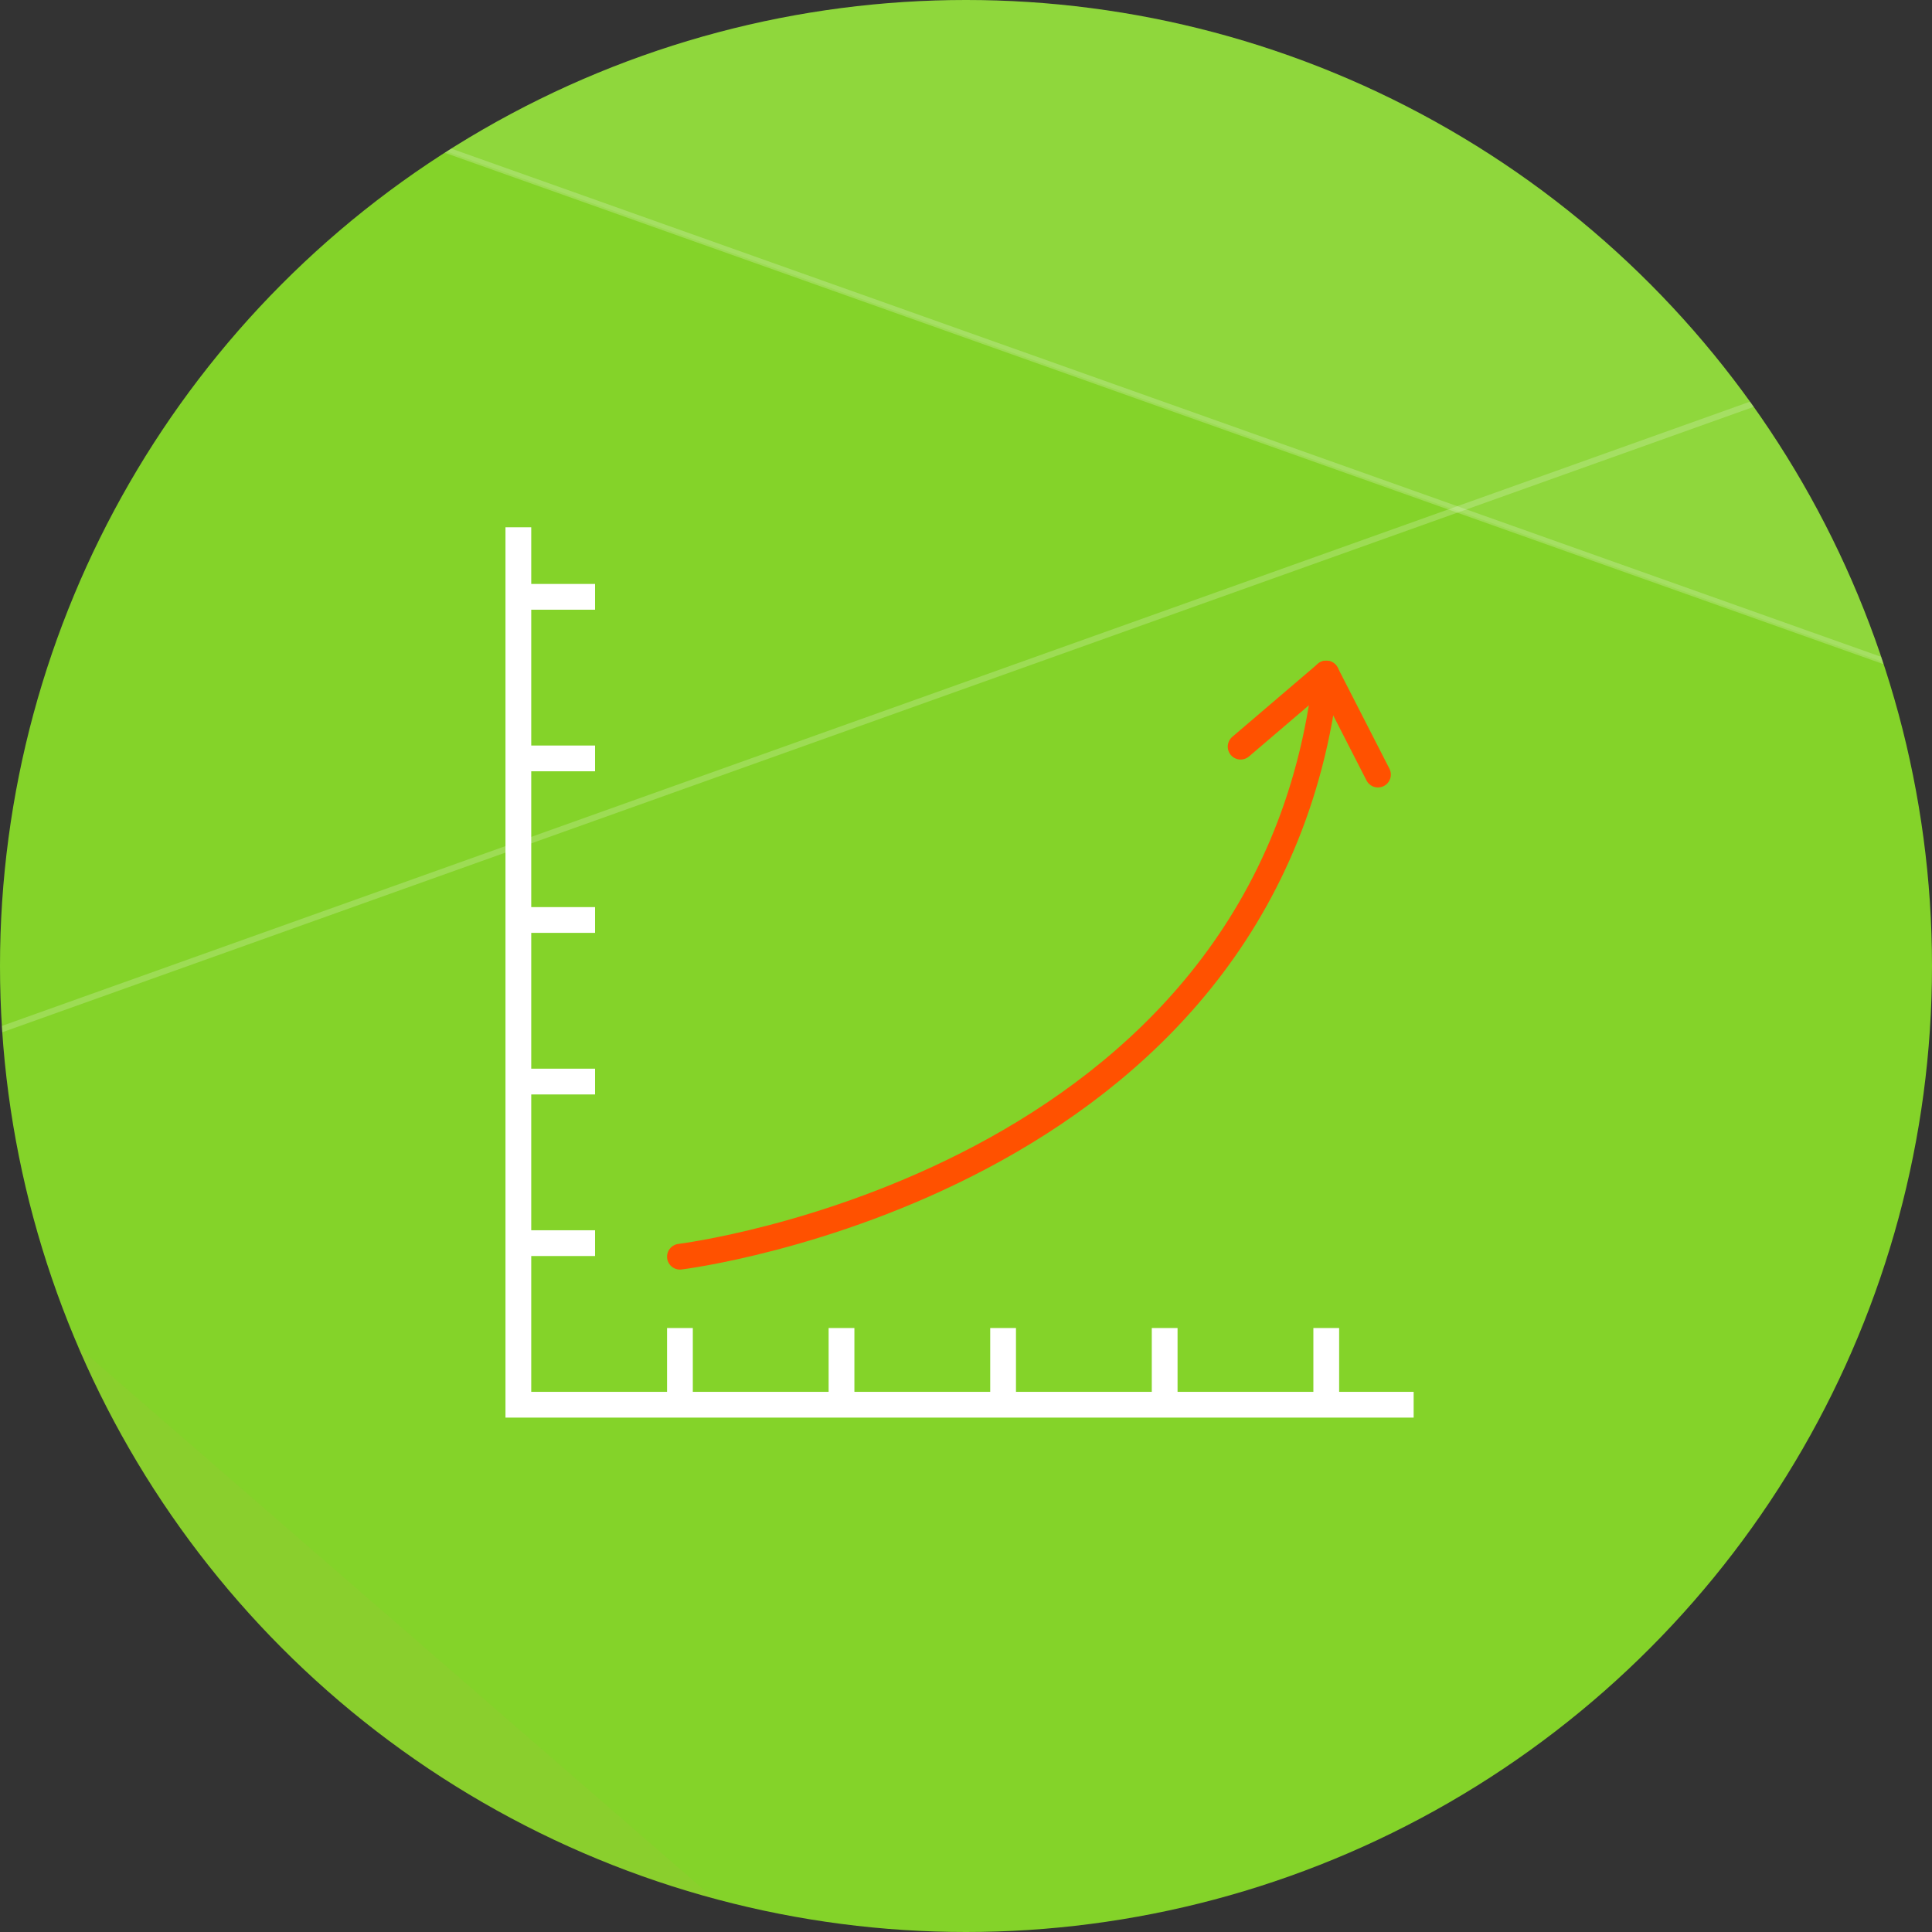<?xml version="1.0" encoding="UTF-8"?><svg xmlns="http://www.w3.org/2000/svg" xmlns:xlink="http://www.w3.org/1999/xlink" viewBox="0 0 600 600"><rect x="0" y="0" width="600" height="600" fill="#333333" stroke="none"/><defs><clipPath id="b"><circle cx="300" cy="300" r="300" fill="none" stroke-width="0"/></clipPath><clipPath id="c"><circle cx="-320" cy="300" r="300" fill="none" stroke-width="0"/></clipPath><linearGradient id="d" x1="-3352.01" y1="-171.8" x2="-3766.11" y2="85.41" gradientTransform="translate(-3120) rotate(-180) scale(1 -1)" gradientUnits="userSpaceOnUse"><stop offset="0" stop-color="#5eba47"/><stop offset="1" stop-color="#00b9b1"/></linearGradient><linearGradient id="e" x1="-3595.75" y1="629.71" x2="-3092.5" y2="629.71" gradientTransform="translate(-3120) rotate(-180) scale(1 -1)" gradientUnits="userSpaceOnUse"><stop offset="0" stop-color="#ca4727"/><stop offset="1" stop-color="#924b9c" stop-opacity="0"/></linearGradient><clipPath id="f"><circle cx="-940" cy="300" r="300" fill="none" stroke-width="0"/></clipPath><linearGradient id="g" x1="-2959.72" y1="-12.67" x2="-3294.85" y2="195.48" gradientTransform="translate(-3120) rotate(-180) scale(1 -1)" gradientUnits="userSpaceOnUse"><stop offset="0" stop-color="#802369"/><stop offset="1" stop-color="#d6a173"/></linearGradient><linearGradient id="h" x1="-3156.98" y1="635.99" x2="-2749.69" y2="635.99" gradientTransform="translate(-3120) rotate(-180) scale(1 -1)" gradientUnits="userSpaceOnUse"><stop offset="0" stop-color="#5896d0"/><stop offset="1" stop-color="#1d5480" stop-opacity="0"/></linearGradient></defs><g isolation="isolate"><g id="a"><g clip-path="url(#b)"><rect x="-378.79" y="-47.25" width="1918.58" height="1079.2" transform="translate(1161.01 984.7) rotate(-180)" fill="none" stroke-width="0"/><rect x="-378.79" y="-47.25" width="1918.58" height="1079.2" transform="translate(1161.01 984.7) rotate(-180)" fill="#84d329" stroke-width="0"/><polygon points="1569.42 355.52 1129.09 -6.36 -14.54 -7.44 1567.2 554.8 1569.42 355.52" fill="#fff" opacity=".09" stroke-width="0"/><polygon points="-378.79 68.52 -378.79 1031.95 731.44 1031.95 -378.79 68.52" fill="#b2b443" opacity=".15" stroke-width="0"/><line x1="-378.79" y1="107.72" x2="284.73" y2="1031.95" fill="none" opacity=".2" stroke="#fff" stroke-miterlimit="10" stroke-width="1.9"/><line x1="-53.2" y1="-21.57" x2="1528.54" y2="540.66" fill="none" opacity=".2" stroke="#fff" stroke-miterlimit="10" stroke-width="1.9"/><line x1="1602.71" y1="6.85" x2="318.85" y2="1086.05" fill="none" opacity=".2" stroke="#fff" stroke-miterlimit="10" stroke-width="1.9"/><line x1="1027.94" y1="-47.25" x2="-378.79" y2="455.09" fill="none" opacity=".2" stroke="#fff" stroke-miterlimit="10" stroke-width="1.9"/></g><g clip-path="url(#c)"><rect x="-1790.05" y="-276.52" width="2265.8" height="1274.51" transform="translate(-1314.31 721.47) rotate(-180)" fill="none" stroke-width="0"/><rect x="-1790.05" y="-276.52" width="2265.8" height="1274.51" transform="translate(-1314.31 721.47) rotate(-180)" fill="#00bab3" stroke-width="0"/><polygon points="55.8 -192.93 475.75 -192.93 475.75 152.12 55.8 -192.93" fill="url(#d)" stroke-width="0"/><polygon points="511.64 198.2 -8.38 -229.18 -1358.99 -230.45 509.02 433.54 511.64 198.2" fill="#fff" opacity=".09" stroke-width="0"/><polygon points="-27.5 997.99 475.75 997.99 475.75 261.43 -27.5 997.99" fill="url(#e)" mix-blend-mode="hard-light" stroke-width="0"/><line x1="-1405.55" y1="-246.2" x2="462.46" y2="417.79" fill="none" opacity=".2" stroke="#fff" stroke-miterlimit="10" stroke-width="1.9"/><line x1="550.05" y1="-212.63" x2="-966.16" y2="1061.88" fill="none" opacity=".2" stroke="#fff" stroke-miterlimit="10" stroke-width="1.9"/></g><g clip-path="url(#f)"><rect x="-1796.74" y="-97.43" width="1833.72" height="1031.47" transform="translate(-1759.77 836.61) rotate(-180)" fill="none" stroke-width="0"/><rect x="-1796.74" y="-97.43" width="1833.72" height="1031.47" transform="translate(-1759.77 836.61) rotate(-180)" fill="#f2c300" stroke-width="0"/><polygon points="-302.89 -29.78 36.98 -29.78 36.98 249.47 -302.89 -29.78" fill="url(#g)" stroke-width="0"/><polygon points="66.9 286.76 -353.95 -59.12 -1447 -60.14 64.78 477.23 66.9 286.76" fill="#fff" opacity=".09" stroke-width="0"/><polygon points="-370.31 934.04 36.98 934.04 36.98 337.94 -370.31 934.04" fill="url(#h)" mix-blend-mode="hard-light" stroke-width="0"/><line x1="-1485.56" y1="-72.89" x2="26.22" y2="464.48" fill="none" opacity=".2" stroke="#fff" stroke-miterlimit="10" stroke-width="1.9"/><line x1="97.11" y1="-45.72" x2="-1129.97" y2="985.75" fill="none" opacity=".2" stroke="#fff" stroke-miterlimit="10" stroke-width="1.9"/></g><path d="M411.88,209.17c-17.91,158.77-200.72,181.11-200.72,181.11" fill="none" stroke="#ff5100" stroke-linecap="round" stroke-linejoin="round" stroke-width="8"/><polyline points="439.02 436.25 160.98 436.25 160.98 163.75" fill="none" stroke="#fff" stroke-miterlimit="10" stroke-width="8"/><line x1="184.8" y1="235.53" x2="160.98" y2="235.53" fill="none" stroke="#fff" stroke-miterlimit="10" stroke-width="8"/><line x1="184.8" y1="285.71" x2="160.98" y2="285.71" fill="none" stroke="#fff" stroke-miterlimit="10" stroke-width="8"/><line x1="184.8" y1="335.89" x2="160.98" y2="335.89" fill="none" stroke="#fff" stroke-miterlimit="10" stroke-width="8"/><line x1="184.8" y1="386.07" x2="160.98" y2="386.07" fill="none" stroke="#fff" stroke-miterlimit="10" stroke-width="8"/><line x1="184.8" y1="185.35" x2="160.98" y2="185.35" fill="none" stroke="#fff" stroke-miterlimit="10" stroke-width="8"/><line x1="361.7" y1="436.25" x2="361.7" y2="412.43" fill="none" stroke="#fff" stroke-miterlimit="10" stroke-width="8"/><line x1="311.52" y1="436.25" x2="311.52" y2="412.43" fill="none" stroke="#fff" stroke-miterlimit="10" stroke-width="8"/><line x1="261.34" y1="436.25" x2="261.34" y2="412.43" fill="none" stroke="#fff" stroke-miterlimit="10" stroke-width="8"/><line x1="211.16" y1="436.25" x2="211.16" y2="412.43" fill="none" stroke="#fff" stroke-miterlimit="10" stroke-width="8"/><line x1="411.88" y1="436.25" x2="411.88" y2="412.43" fill="none" stroke="#fff" stroke-miterlimit="10" stroke-width="8"/><polyline points="385.29 231.88 411.88 209.17 427.94 240.55" fill="none" stroke="#ff5100" stroke-linecap="round" stroke-linejoin="round" stroke-width="8"/></g></g></svg>